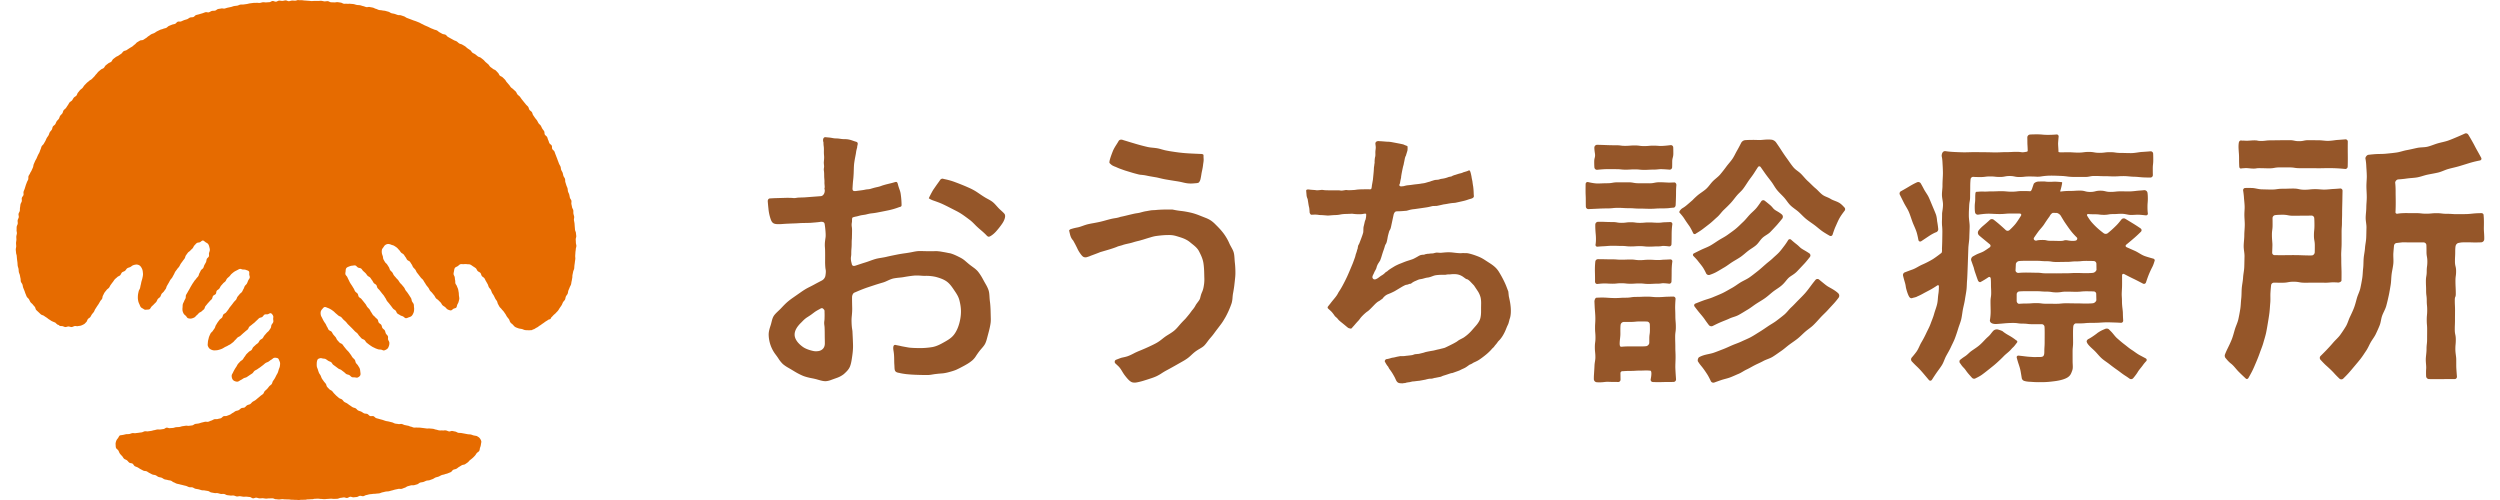 <svg xmlns="http://www.w3.org/2000/svg" width="150" height="30" fill="none"><path fill="#955629" d="M56.72 10.758c.002 0 .253.05.523.147a16.066 16.066 0 0 1 .705.278l.206.091c.002 0 .15.067.293.148.108.06.194.12.194.12l.232.157c.06.041.167.11.237.152 0 0 .03.018.132.074.112.06.207.112.293.176.104.078.194.18.267.263.077.085.128.142.18.19.32.29.308.289.323.38.015.09-.032.281-.18.494a4.765 4.765 0 0 1-.378.477c-.19.206-.372.298-.41.298-.042 0-.083-.008-.163-.1-.104-.108-.234-.22-.234-.22l-.188-.162a5.22 5.22 0 0 1-.18-.165c-.001 0-.019-.017-.072-.073-.103-.104-.2-.202-.308-.284-.19-.143-.36-.27-.541-.387a3.6 3.6 0 0 0-.27-.153l-.45-.23s-.28-.144-.466-.224a3.785 3.785 0 0 0-.156-.062c-.107-.042-.332-.119-.332-.119a1.3 1.3 0 0 1-.246-.123c-.01-.018.178-.364.178-.364a2.57 2.57 0 0 1 .093-.161c.016-.02.065-.093.111-.16 0 0 .106-.153.223-.312l.084-.123c.055-.054.113-.072.167-.054.017.002.062.017.133.03ZM49.539 8.23s.05.01.141.016c.112.007.214.025.313.044.12.022.197.013.274.019.12.011.228.036.327.037.098.001.178.003.254.012.224.032.33.093.475.134.107.03.118.043.137.1.02.058-.035.169-.03.252 0 0-.05.175-.06.252-.025.209-.068.338-.116.678-.019.138-.024.327-.024.327l-.01.3c-.004.078-.012.212-.02.296l-.013.12c-.018.169-.028.348-.028.348l-.01.169c0 .028.015.069.017.073.019.052.084.057.13.057.03 0 .064-.003.1-.008 0 0 .035-.006.092-.013.202-.025.324-.04.445-.068.096-.02.192-.013.295-.043.112-.034.2-.06.286-.081.107-.026.215-.043.312-.079l.117-.043c.08-.024.2-.059.268-.076l.275-.067s.091-.022.186-.052c.055-.018.08-.018.09-.018.036 0 .07 0 .106.121.013.053.03.115.056.197.042.132.093.236.117.4.039.258.053.524.053.673 0 .108-.095.102-.15.124a4.184 4.184 0 0 1-.65.19c-.121.027-.66.132-.68.135a3.68 3.68 0 0 1-.334.047c-.16.02-.261.056-.363.076-.12.02-.232.03-.332.058-.117.033-.17.045-.171.046 0 0-.227.038-.267.078-.035.035-.022.224-.03.264a.776.776 0 0 0-.012.26c.01.062.018.122.018.208 0 .148-.006.457-.01.526-.007.072-.012.15-.012.307 0 .113-.005.182-.009.238-.01.12-.016.2-.016.353 0 .09-.01.15-.018.203-.019.13.015.28.017.287l.04.166c.011.024.037.053.038.054l.017.02.061.009a.292.292 0 0 0 .09-.016l.23-.076s.214-.071.367-.118c.104-.032.205-.067.291-.1.112-.04.218-.078.327-.109.115-.032.23-.05.332-.067.144-.024.226-.038.307-.058.213-.05.413-.091.634-.135.19-.038.373-.065.552-.09.165-.024.255-.041.339-.057.147-.03.26-.053.378-.063l.053-.004s.2.001.264.003l.165.004c.055.002.312.002.312.002l.243-.003h.1c.05.002.188.017.21.021l.195.034s.148.025.273.053c.1.018.125.021.146.028.21.062.409.164.585.254.15.077.257.169.258.17l.2.171c.046.04.113.093.149.12l.19.14c.002 0 .157.113.25.224.15.183.276.414.277.417l.117.214.121.212c0 .002.083.146.13.297.037.117.046.253.054.384.006.1.013.188.024.274.03.207.04.504.04.506l.014.542c0 .002.004.125-.012.25-.03.223-.096.47-.096.473l-.13.488c0 .001-.035.14-.095.268-.053.11-.14.21-.223.305l-.072.084a4.411 4.411 0 0 0-.29.407c0 .001-.07.107-.178.206a2.248 2.248 0 0 1-.326.233l-.17.097-.176.093s-.077.042-.133.069l-.164.079c-.031.015-.12.048-.197.073-.001 0-.21.068-.401.11-.126.028-.228.037-.23.037l-.247.02-.24.028-.074.012c-.102.018-.228.04-.35.04-.22 0-.431-.004-.633-.012a8.998 8.998 0 0 1-.625-.041c-.308-.036-.43-.075-.432-.075-.324-.043-.27-.2-.293-.49-.02-.273.008-.494-.05-.833-.015-.087-.068-.407.145-.35.042.013.234.045.282.06.047.014.27.053.27.053s.227.043.268.046c.04.004.132.01.205.015.074.004.293.01.35.01h.01a4.54 4.54 0 0 0 .819-.064c.26-.053.473-.17.66-.275.256-.141.463-.265.615-.461.136-.176.244-.404.32-.675.068-.245.103-.49.103-.725 0-.207-.03-.422-.096-.676-.056-.216-.165-.38-.272-.539-.167-.25-.298-.448-.501-.59-.181-.125-.385-.196-.637-.265a2.62 2.62 0 0 0-.675-.063c-.069 0-.139-.005-.221-.011a3.316 3.316 0 0 0-.254-.011c-.056 0-.11.002-.162.007-.213.02-.426.055-.627.09-.066.012-.135.02-.197.026-.186.019-.311.033-.434.06-.115.03-.233.083-.327.126-.087.04-.176.082-.266.108-.272.08-.455.138-.455.138l-.469.155s-.136.046-.276.1c-.147.056-.293.118-.293.118l-.233.1c-.08.034-.131.15-.138.242 0 .004-.008.112.007.687.003.175-.011.327-.022.45a2.79 2.79 0 0 0-.018.284c.004.324.027.464.042.556.01.07.016.114.016.172.02.377.032.677.032.825 0 .237-.029.46-.054.629-.026.18-.06.424-.136.602-.079.183-.224.315-.365.443a1.446 1.446 0 0 1-.375.21c-.08.029-.357.128-.437.158-.001 0-.153.055-.295.055-.131 0-.266-.038-.408-.079l-.133-.038a6.419 6.419 0 0 0-.193-.045l-.202-.04c-.003-.002-.237-.05-.414-.123a3.919 3.919 0 0 1-.482-.248l-.227-.137-.229-.133c0-.001-.149-.087-.264-.189a1.792 1.792 0 0 1-.271-.341 4.511 4.511 0 0 0-.149-.21 2.036 2.036 0 0 1-.428-1.21c0-.188.054-.366.12-.564.02-.062.036-.128.053-.195.03-.122.064-.258.137-.37.065-.098.168-.196.25-.274.066-.062.12-.113.172-.167.17-.18.292-.309.44-.431.109-.09.227-.173.227-.174l.553-.386s.112-.079.241-.158c.092-.056.189-.105.29-.156l.04-.02c.096-.05.163-.083.23-.121.176-.097.45-.238.45-.238a.418.418 0 0 0 .198-.262c.005-.025.047-.251.019-.38a1.248 1.248 0 0 1-.02-.14 4.084 4.084 0 0 1-.014-.303l.002-.414c0-.085-.001-.225-.003-.31 0 0-.003-.079-.008-.157a1.823 1.823 0 0 1 .007-.396c.009-.084.02-.15.027-.203.032-.187-.026-.64-.029-.66-.022-.16-.023-.165-.026-.172-.004-.012-.01-.067-.075-.098a.327.327 0 0 0-.19-.015c-.128.022-.458.046-.532.052l-.072.006-.556.011a9.095 9.095 0 0 1-.396.022c-.085.002-.438.018-.438.018-.085.004-.224.013-.31.02 0 0-.08.006-.209.006-.274 0-.371-.062-.452-.285a2.654 2.654 0 0 1-.14-.65c-.019-.165-.04-.43-.04-.43-.005-.047.011-.18.15-.18l.257-.014.712-.02h.109c.062 0 .13 0 .18.003.001 0 .05.002.13.01.116.012.213-.026.308-.026.23-.011.336-.012.336-.012l1.003-.076c.108-.011.182-.101.215-.204.004-.013.04-.13.006-.219-.014-.041.01-.072.01-.12 0-.099-.019-.194-.015-.286.006-.118-.013-.234-.016-.346-.002-.126 0-.252-.019-.363-.016-.1.017-.183.013-.265-.006-.089-.021-.174-.014-.257.014-.148.024-.264.012-.379-.022-.234.006-.37-.021-.561-.016-.112-.014-.226-.014-.226-.056-.153-.015-.327.13-.312Zm-.585 12.846c.077 0 .157-.009.213-.025l.022-.006c.22-.079.313-.247.301-.49.002-.119-.005-.255-.005-.339l-.002-.27c0-.085-.004-.225-.008-.31 0 0-.004-.06-.013-.118-.01-.078-.02-.14.002-.291.011-.085.008-.141.01-.188.005-.177-.002-.303-.002-.31a.434.434 0 0 0-.01-.126.862.862 0 0 0-.088-.095l-.05-.019c-.06 0-.126.045-.153.062 0 0-.198.099-.31.186l-.041.03c-.084.063-.127.097-.172.128a5.162 5.162 0 0 1-.193.127c-.184.114-.281.232-.385.334-.264.256-.393.492-.393.722 0 .25.185.52.506.744.254.175.642.243.658.246a.69.69 0 0 0 .113.008ZM70.36 12.574s.234.054.467.079c.2.021.407.057.632.109.223.052.448.14.45.141l.445.176c.002 0 .151.058.276.138.136.088.252.202.253.204l.157.157c.026.025.094.097.153.16.001.002.16.174.28.35.12.175.215.346.29.522.032.073.074.148.112.217.065.118.122.221.15.333.03.113.038.232.046.348.007.11.012.185.021.259.021.188.032.387.032.61 0 .142-.014.267-.014.268l-.026.247-.028.245s-.029.232-.07.443c-.016.08-.024.165-.032.247a1.68 1.68 0 0 1-.053.355 5.217 5.217 0 0 1-.365.834l-.121.204c-.022.037-.07.112-.11.168-.037.055-.266.354-.266.354-.053.069-.14.184-.19.255a3.8 3.8 0 0 1-.223.276c-.06.067-.118.143-.167.21-.08.108-.147.199-.227.273-.073.067-.165.12-.263.178a2.508 2.508 0 0 0-.272.178 3.483 3.483 0 0 0-.206.18c-.086.08-.175.163-.275.23-.11.077-.215.136-.215.136l-.522.296s-.276.156-.475.262a3.56 3.56 0 0 0-.288.17 2.58 2.58 0 0 1-.319.184c-.145.067-.283.111-.284.112l-.267.088-.266.083c-.095.029-.368.103-.481.103-.177 0-.29 0-.648-.483-.14-.2-.202-.367-.38-.529-.106-.097-.173-.163-.173-.163s-.067-.15.084-.203c.085-.03.251-.1.333-.119.148-.031.264-.056.366-.094.124-.046.244-.107.34-.157l.096-.05c.077-.035.163-.074.188-.084l.195-.08.196-.084.213-.095.211-.1s.159-.074.294-.152c.123-.07.231-.154.332-.235.07-.055.124-.097.178-.136.063-.043.129-.084.193-.123.109-.067.227-.142.33-.226.111-.091.203-.198.29-.3l.073-.085c.05-.057.119-.131.15-.164l.169-.172.114-.136c.057-.068.122-.148.145-.179l.134-.182c.004-.007.128-.135.207-.293.07-.138.246-.308.278-.438.026-.107.04-.159.055-.21.022-.068.05-.135.08-.202.057-.137.079-.273.1-.421.023-.157.02-.318.02-.318-.003-.087-.01-.406-.014-.493 0-.013-.012-.31-.05-.508-.045-.242-.152-.463-.255-.661-.12-.24-.36-.394-.527-.536-.198-.17-.435-.257-.64-.321-.223-.068-.368-.122-.629-.122-.217 0-.417.01-.776.058-.169.023-.358.087-.358.087-.084.021-.446.136-.446.136-.084.02-.16.05-.246.068.001 0-.15.033-.305.08a2.905 2.905 0 0 1-.245.067c-.14.033-.284.057-.423.108-.115.043-.228.051-.353.113a6.825 6.825 0 0 1-.494.165l-.494.145c-.077.038-.566.216-.566.216-.078.043-.27.094-.277.095-.135 0-.19-.002-.367-.257-.11-.155-.17-.304-.172-.307-.04-.079-.09-.18-.114-.225l-.12-.22s-.087-.085-.14-.215a1.19 1.19 0 0 1-.047-.142l-.057-.24c0-.011.027-.055.091-.084a3.21 3.21 0 0 1 .392-.1c.214-.037.432-.151.692-.207a5.33 5.33 0 0 1 .266-.052c.153-.028.285-.052.423-.084a6.92 6.92 0 0 0 .254-.065c.169-.047.291-.08.424-.112.08-.018.164-.032.253-.046a1.45 1.45 0 0 0 .288-.073c.086-.017.194-.04.241-.052l.238-.058s.223-.054.373-.086c.116-.024.231-.031.33-.06.138-.038.25-.069.361-.085.146-.022.295-.06.414-.06.106-.002.19-.013.282-.02.204-.016.531-.02.532-.02h.18l.18.004ZM67.383 8.4c.06.023.174.054.174.054.081.026.215.067.296.091l.255.076a11.918 11.918 0 0 0 .743.197c.106.024.21.036.336.047.12.013.197.022.273.036.081.016.161.037.257.066.122.034.186.049.186.049.084.018.222.044.306.058l.301.046.222.03.22.024s.134.014.386.03c.24.013.462.023.713.033 0 0 .156-.003.16.074-.001.088.002.157.007.222.007.143-.023.248-.034.357-.01.11-.032.218-.054.322-.023.108-.036.17-.045.231-.038.255-.068.351-.069.352a.395.395 0 0 1-.092.16.366.366 0 0 1-.15.035l-.049.005c-.103.009-.187.016-.278.016-.065 0-.131-.004-.198-.011a2.71 2.71 0 0 1-.297-.059 4.47 4.47 0 0 0-.342-.067 28.84 28.84 0 0 1-.647-.105 4.174 4.174 0 0 1-.274-.056l-.255-.06c-.058-.014-.44-.072-.595-.107-.188-.042-.3-.05-.388-.058-.1-.007-.186-.036-.27-.057-.128-.032-.219-.06-.219-.06l-.46-.14c-.068-.023-.281-.1-.33-.118a3.48 3.48 0 0 1-.222-.096 1.266 1.266 0 0 1-.221-.098 1.006 1.006 0 0 1-.158-.14c-.031-.079.065-.367.185-.675.064-.168.167-.33.235-.436.056-.087.097-.154.125-.207.034-.053.112-.118.267-.06ZM82.745 8.467a.658.658 0 0 0 .107.007c.038 0 .295.023.295.023.05.004.123.008.165.008.039.001.126.011.194.023l.406.077c.08.015.214.043.295.063 0 0 .04.024.161.068.082.03.087.031.087.11.005.137-.012.2-.012.2l-.057.185c-.008.024-.02.068-.027.097l-.018.032c-.059.12-.062.25-.106.418 0 0-.015.112-.036.164-.02.052-.142.64-.133.711 0 0-.04.17-.053.25l-.015.088c-.004.022-.032.073-.037.095-.009.034.008.078.084.097.022.005.186-.016.186-.016a1.43 1.43 0 0 1 .202-.047l.204-.021.143-.02a5.15 5.15 0 0 1 .183-.023c.127-.013.219-.023.307-.04l.042-.008c.016 0 .09-.01.154-.022.062-.012.21-.06.243-.068.037-.01.094-.02.132-.04.032-.016.084-.027.114-.037.028-.01.136-.044.176-.046l.121-.01c.08 0 .159-.046.224-.053 0 0 .124-.014.23-.042.118-.031.187-.06.187-.06.074-.03.19-.03.233-.064.03-.026.063-.026.114-.053l.08-.021c.114-.036.204-.07.283-.086.117-.022.199-.069.199-.069.082-.023.178-.052.213-.063.02-.006.056-.022.087-.036l.037-.017c.049.003.081.018.148.354.012.069.015.096.015.098l.042.203a5.905 5.905 0 0 0 .047.318c.036.273.027.451.04.55.023.162-.19.177-.329.226a3.066 3.066 0 0 1-.196.063l-.12.03c-.03.007-.443.102-.48.106-.034.004-.149.012-.178.014a4.58 4.58 0 0 0-.28.045c-.057.012-.15.026-.233.036 0 0-.258.063-.41.09l-.255.009c-.03.009-.12.031-.202.05 0 0-.088.02-.189.034-.019.004-.63.092-.656.095l-.119.013c-.04.004-.172.03-.202.039l-.175.049-.056.006c-.105.01-.259.02-.259.02a6.227 6.227 0 0 1-.19.008 1.07 1.07 0 0 0-.13.007c-.08.01-.138.115-.157.206l-.134.626c-.012.06-.024.124-.044.188a.562.562 0 0 1-.058.117.442.442 0 0 0-.045.12c-.028.1-.057.198-.073.292a2.82 2.82 0 0 1-.061.293c-.019.063-.037.093-.052.117a.43.43 0 0 0-.059.135c-.025.094-.055.18-.085.262a6.637 6.637 0 0 0-.089.272 3.087 3.087 0 0 1-.11.325s-.115.177-.131.205a.992.992 0 0 0-.07.163l-.025.093a1.53 1.53 0 0 1-.102.196l-.064.146c-.045.08-.098.184-.048.258.024.034.058.082.16.062.105-.04.12-.054.21-.118.003-.002.134-.104.163-.114a.958.958 0 0 0 .222-.175c.023-.031.105-.063.13-.089.062-.066.249-.18.249-.18l.169-.103c.068-.042.266-.134.302-.147.042-.015.141-.054.22-.087 0 0 .145-.06.274-.1.09-.028.178-.056.276-.09l.071-.029c.08-.039.202-.106.276-.15 0-.001.09-.055.16-.075a.794.794 0 0 1 .169-.02c.063-.003.083-.028.126-.035.045-.006.096-.02.12-.02a.989.989 0 0 0 .143-.013c.074-.013.15 0 .223-.022.09-.027.155-.035.157-.035.04-.005.222.012.247.012l.25-.023c.002 0 .11-.01.229-.01.126 0 .219.01.22.01l.221.026c.035.004.28.025.31.02l.041-.006a2.43 2.43 0 0 1 .095-.002l.217.005c.003 0 .05.003.134.023.165.039.343.097.561.184.18.072.337.174.339.175l.375.243c.002.001.196.125.327.26.091.09.173.218.174.22a6.098 6.098 0 0 1 .286.51s.109.215.171.38l.118.31.028.273.058.272c0 .002.157.703-.014 1.12-.006.034-.039.159-.058.225-.019.067-.08.18-.093.212l-.082.202c0 .002-.082.2-.19.368-.083.133-.156.21-.157.212l-.095.099a.351.351 0 0 0-.048.063.74.74 0 0 1-.046.064c-.015.02-.066.08-.111.13l-.026.037a.356.356 0 0 1-.075.087.862.862 0 0 0-.12.126 3.233 3.233 0 0 1-.392.358s-.14.113-.261.195a1.6 1.6 0 0 1-.169.107 2.959 2.959 0 0 1-.232.11l-.042.026a.996.996 0 0 1-.085.052l-.088.039a.217.217 0 0 0-.071.04 3.91 3.91 0 0 1-.149.106c-.001.001-.073.05-.164.09-.29.129-.148.083-.33.15l-.347.124h-.004a.457.457 0 0 0-.078.012c-.022.006-.109.033-.191.062 0 0-.134.045-.267.085a.919.919 0 0 0-.14.061l-.341.069c-.047 0-.133.034-.213.049l-.145.004a2.19 2.19 0 0 0-.222.05l-.006.003-.39.072c-.056 0-.274.03-.274.03-.038.007-.097.006-.124.009l-.17.041c-.055.006-.213.026-.25.05-.011.008-.074-.002-.153.021-.22-.002-.308-.006-.399-.165l-.087-.187a5.374 5.374 0 0 0-.162-.282c-.074-.115-.151-.215-.151-.215-.055-.07-.074-.145-.097-.166a.529.529 0 0 1-.074-.095 1.983 1.983 0 0 1-.116-.203c-.01-.022.011-.083.063-.125l.04-.016c.1-.005.274-.065.274-.065a.936.936 0 0 1 .129-.026c.037-.001.217-.048.217-.048.062-.01.23-.05.263-.039l.09-.002c.068.008.233-.023.267-.023 0 0 .264-.027.315-.04l.15-.05.24-.022.317-.078c.047-.037.55-.118.55-.118.045-.009.187-.045.215-.053l.185-.04c.058-.019.265-.062.297-.08a12.176 12.176 0 0 0 .533-.263c.052-.028.134-.075.183-.105l.083-.063a1.32 1.32 0 0 1 .11-.064c.038-.019.102-.052.143-.075.073-.031.151-.096.187-.123.18-.132.332-.301.34-.31l.28-.32c.019-.02.165-.186.234-.358.073-.18.072-.464.072-.476v-.257l.004-.257c0-.008.004-.198-.036-.356a1.309 1.309 0 0 0-.168-.371l-.225-.337-.232-.243c-.006-.006-.125-.124-.195-.133a.191.191 0 0 1-.067-.027l-.166-.12c-.006-.004-.126-.09-.279-.128-.217-.056-.475-.014-.486-.014h-.007c-.096 0-.181.005-.217.014a.411.411 0 0 1-.081.012h-.197s-.173.001-.32.02a.848.848 0 0 0-.168.036l-.172.063a1.54 1.54 0 0 1-.147.041l-.095.012a1.75 1.75 0 0 0-.108.025l-.153.043c-.052.012-.104.02-.157.028-.099.017-.2.08-.295.114a.9.9 0 0 0-.218.134c-.056.042-.099.015-.145.04a.336.336 0 0 1-.102.036c-.051.007-.096.014-.135.034-.105.05-.176.092-.176.092l-.434.26a3.957 3.957 0 0 1-.247.12l-.196.08c-.005.002-.044.019-.118.071a.875.875 0 0 0-.167.171c-.04.052-.077.05-.118.088-.033.032-.072.053-.112.075a.658.658 0 0 0-.1.064c-.088.073-.137.124-.137.124l-.214.22c-.07.073-.153.15-.195.183l-.036.024a.944.944 0 0 0-.09.067c-.06.05-.18.156-.298.29-.023.027-.043.055-.063.082-.03.041-.055.076-.085.108-.105.11-.18.198-.18.198a5.303 5.303 0 0 1-.13.15c-.02.02-.032.033-.088.1-.02.029-.05.034-.071.034a.225.225 0 0 1-.09-.021c-.064-.005-.105-.06-.386-.287-.092-.075-.218-.168-.285-.253l-.05-.062-.128-.114c-.017-.017-.04-.055-.05-.069a2.34 2.34 0 0 0-.133-.173s-.052-.06-.108-.108l-.106-.097c-.029-.024-.076-.07-.026-.143l.155-.194c.059-.08.115-.148.17-.214.1-.12.166-.2.22-.287a.979.979 0 0 0 .05-.086c.02-.039.032-.063.061-.107.076-.112.148-.233.21-.348.105-.193.2-.382.283-.56.073-.157.189-.435.189-.435l.121-.289c.028-.064.057-.143.084-.218l.074-.204c.027-.073.04-.164.055-.203.018-.045.066-.177.073-.237l.037-.1c.002-.055.03-.176.03-.176s.056-.097.062-.113c.007-.02.23-.578.243-.693.006-.061.005-.263.017-.313.025-.094.06-.255.06-.255a.811.811 0 0 1 .05-.164c.021-.028.02-.082.031-.12.016-.056.017-.203.017-.204l-.011-.044-.065-.005a1.549 1.549 0 0 0-.145.023 1.26 1.26 0 0 1-.178.012h-.002a2.958 2.958 0 0 1-.427-.029h-.06a8.17 8.17 0 0 1-.313.012c-.2.005-.27.019-.342.032a1.533 1.533 0 0 1-.29.034 5.16 5.16 0 0 0-.32.02c-.058.006-.123.01-.164.01l-.19-.016a4.888 4.888 0 0 0-.308-.016l-.079-.014a1.84 1.84 0 0 0-.164-.01h-.004c-.07 0-.234.009-.234.009-.032 0-.08-.072-.099-.132 0 0-.01-.242-.03-.31l-.01-.042a1.843 1.843 0 0 1-.023-.113l-.055-.348a.718.718 0 0 1-.063-.2l-.025-.288c-.01-.117.173-.081.228-.074.056.007.226.019.256.02.028.002.07.007.093.011.023.005.06.008.093.008a6.45 6.45 0 0 0 .26-.025c.046 0 .074.004.101.008.117.017.213.017.288.017l.163.002.208-.002.245.001c.039 0 .077.006.115.011l.047.008h.015c.068 0 .279-.042.297-.039l.049.009c.036.002.082.004.127.004l.08-.002c.062-.002.174-.008.251-.014l.142-.02c.068-.006.171-.013.225-.015l.385-.006c.057 0 .147.005.155.005.049 0 .073-.016.086-.039.02-.036.034-.176.036-.203l.058-.327.038-.386s.02-.191.022-.31a.827.827 0 0 1 .014-.121c.007-.047.011-.077.013-.106.002-.043.022-.085.016-.132-.006-.044.01-.25.028-.307.028-.09.017-.19.017-.275 0-.171.038-.244.018-.391l-.017-.14c0-.186.222-.156.222-.156ZM140.025 16.94c.276.006.245.014.245.014.085.006.234-.057.219-.14 0 0 .006-.276.003-.52-.002-.165-.015-.369-.015-.673 0-.284-.013-.285.002-.57.015-.284.018-.283.018-.567l-.001-.567c0-.283.021-.283.021-.566 0-.281.01-.281.01-.563 0-.277.011-.527.014-.752.004-.291.011-.588.011-.588a.133.133 0 0 0-.15-.138s-.204.02-.388.028c-.167.008-.343.035-.543.038-.163.003-.343-.027-.547-.027-.33 0-.33.035-.659.035-.33 0-.33-.07-.661-.07-.328 0-.328.012-.657.012s-.329.047-.657.047c-.214 0-.404-.01-.577-.012-.208-.004-.391-.073-.569-.08-.191-.008-.426-.002-.426-.002a.131.131 0 0 0-.129.157s.035.214.047.398c.011.168.035.344.042.543.006.164-.018.344-.015.547.002.166.023.349.023.551 0 .22-.027.432-.028.639-.001.22-.033.43-.037.636-.003.219.054.431.05.635-.006.219-.007.43-.015.634-.008.22-.059.43-.071.632-.012.22-.061.426-.078.627-.018.22-.009.43-.032.63-.025.218-.026.43-.058.627a10.44 10.44 0 0 1-.116.62c-.048.213-.148.403-.206.598-.062.207-.111.41-.186.602-.077.197-.169.384-.262.573a4.726 4.726 0 0 0-.151.344.228.228 0 0 0 .065.241s.135.178.298.303c.17.132.271.287.431.456.136.143.439.422.439.422.054.065.134.058.176-.015 0 0 .135-.232.224-.41.093-.184.169-.373.248-.557.08-.187.154-.376.221-.568.067-.19.148-.377.203-.576.054-.192.118-.387.163-.591.041-.194.075-.397.109-.605.032-.194.067-.396.093-.606.024-.195.032-.4.051-.612.018-.196-.003-.403.012-.615.013-.197.037-.429.037-.429a.172.172 0 0 1 .17-.15s.173.003.509.003c.337 0 .337-.06.673-.06.335 0 .335.06.671.06.334 0 .334-.005.669-.004.197.004.375 0 .536.004.206.004.383-.028.531-.024Zm-1.141-1.799c-.004.085-.071.166-.149.181-.077.015-.581-.003-.666-.007 0 0-.17-.009-.49-.009-.318 0-.318.005-.636.005s-.466-.002-.466-.002a.148.148 0 0 1-.147-.155s.01-.235.015-.432c.004-.163-.03-.348-.03-.628 0-.297.04-.297.04-.593s-.003-.412-.003-.412a.185.185 0 0 1 .148-.18s.141-.024.458-.024c.317 0 .317.06.635.06.315 0 .315-.004.632-.004.315 0 .46-.007.46-.007a.166.166 0 0 1 .169.146s.013.134.013.44c0 .305-.031.305-.031.61 0 .304.053.304.053.609 0 .304-.005.402-.005.402ZM134.344 9.548c0 .31.013.458.013.458.007.085.075.127.15.095l.19-.013c.165-.012.344.031.545.027.164-.003.114-.025.315-.025.302 0 .302.01.605.01.302 0 .302-.055.605-.055h.603c.301 0 .301.046.602.046l.6.001c.3 0 .3.003.6.003.208 0 .392-.01.557-.007a8.56 8.56 0 0 1 .971.05.144.144 0 0 0 .161-.136s.008-.16.008-.466c0-.307-.004-.307-.004-.614 0-.305.003-.42.003-.42a.135.135 0 0 0-.15-.141s-.247.021-.462.035c-.162.01-.346.053-.58.056-.167.002-.359-.037-.584-.037-.288 0-.288-.005-.574-.005-.288 0-.288.06-.575.06-.286 0-.286-.06-.573-.06-.286 0-.286.004-.572.004-.284 0-.284.007-.569.007s-.285.036-.57.036c-.22 0-.182-.032-.351-.035-.221-.004-.409.031-.575.02-.208-.012-.208 0-.208 0-.07-.037-.154-.003-.184.076 0 0-.042.107-.026.414.017.309.029.307.029.616Z"/><path fill="#955629" d="M149.035 13.357c0-.306-.018-.417-.018-.417a.128.128 0 0 0-.131-.151s-.204 0-.383.014c-.16.011-.33.038-.533.042-.156.003-.331.005-.535.005-.311 0-.311-.021-.62-.021-.31 0-.31-.038-.621-.038-.308 0-.308.031-.618.031-.308 0-.308-.034-.617-.034l-.614-.002c-.308 0-.49.036-.49.036-.083.017-.139-.038-.124-.122 0 0 .013-.21.013-.548 0-.338-.006-.338-.006-.676s-.028-.523-.028-.523a.228.228 0 0 1 .165-.187s.292-.019.497-.05c.225-.034.451-.037.657-.073.219-.039.422-.122.631-.165.212-.044.426-.077.638-.128.207-.05.401-.157.619-.216.201-.056.414-.098.634-.163.198-.059.405-.124.624-.192.34-.101.616-.15.616-.15.083-.015.119-.089.08-.164 0 0-.075-.142-.231-.419-.156-.276-.146-.282-.302-.558-.155-.276-.243-.413-.243-.413a.164.164 0 0 0-.217-.055s-.213.098-.423.186c-.182.077-.372.161-.581.234-.192.066-.404.101-.613.162-.198.058-.393.146-.602.198-.202.05-.424.03-.632.075-.205.043-.409.095-.617.132-.207.036-.409.115-.616.144-.21.03-.421.05-.627.07-.212.023-.426.013-.63.026-.217.014-.436.042-.436.042-.085.009-.189.143-.175.226 0 0 .04.187.05.423.008.174.028.376.032.63.003.18-.024.388-.023.631.001.188.021.398.021.633 0 .21-.026.414-.028.612-.001.21-.034.413-.037.61-.004.21.053.414.047.61-.006.21-.007.413-.016.608-.009.211-.06.412-.072.607-.013.21-.062.409-.078.601-.018.211-.01.413-.032.604-.025.21-.025.414-.055.602-.034.212-.071.41-.112.597-.046.21-.145.391-.2.574-.059.204-.105.404-.175.592-.074.196-.162.38-.25.564-.089.185-.139.391-.246.57-.105.173-.22.347-.343.517-.119.163-.282.298-.42.46-.13.153-.269.305-.418.46-.138.144-.336.339-.336.339a.165.165 0 0 0-.007.223s.2.223.346.353c.16.142.347.315.49.476.131.146.304.308.304.308a.165.165 0 0 0 .224-.001s.189-.182.312-.32c.135-.15.258-.3.376-.44.129-.154.254-.299.365-.443.122-.158.223-.321.326-.473.11-.163.181-.344.274-.507.095-.166.219-.317.302-.49.08-.17.161-.345.234-.529.069-.17.079-.37.144-.56.07-.201.19-.387.249-.596.056-.202.104-.412.151-.627.044-.204.078-.416.115-.637.034-.204.03-.421.058-.644.026-.205.081-.416.103-.64.02-.207-.014-.425.003-.65.015-.206.038-.427.038-.427a.179.179 0 0 1 .169-.157l.351-.04a28.757 28.757 0 0 0 .798.007h.459a.17.17 0 0 1 .164.156s.007.112.007.405c0 .294.051.294.051.587s-.038.293-.038.586c0 .292-.049.292-.049.585 0 .29.013.29.013.581s.038.291.038.582c0 .292.027.292.027.583 0 .292-.027.292-.027.584 0 .291.024.291.024.582s-.003.291-.003.582c0 .292-.034.292-.034.584 0 .221-.039.417-.044.596-.006.218.036.413.022.594-.016.203-.002.451-.002.451a.177.177 0 0 0 .164.161s.085.005.406.005c.32 0 .313-.003.633-.003h.503a.14.14 0 0 0 .142-.152s-.021-.261-.034-.461c-.011-.174-.005-.361-.008-.587-.003-.17-.052-.363-.052-.588 0-.294.026-.294.026-.588 0-.295-.061-.295-.061-.589 0-.293.012-.293.012-.587 0-.293.003-.293.003-.586 0-.291-.014-.291-.014-.583s.059-.127.059-.419-.02-.457-.02-.75.039-.293.039-.585-.069-.292-.069-.584c0-.291.016-.291.016-.583 0-.293.028-.36.028-.36.019-.082.103-.165.188-.17 0 0 .132-.032.25-.032.28 0 .308-.006.525.002.258.01.572-.004.572-.004a.194.194 0 0 0 .176-.16s.013-.086-.009-.408c-.021-.306-.008-.307-.008-.614ZM100.534 21.424c0-.3-.014-.3-.014-.602 0-.301-.01-.301-.01-.602 0-.3.041-.3.041-.6s-.03-.37-.03-.67c0-.245-.016-.43-.011-.583.006-.23.023-.423.023-.423a.136.136 0 0 0-.141-.15s-.143.002-.383.01c-.148.005-.323.025-.539.025-.322 0-.322-.03-.644-.03s-.322.015-.643.015c-.322 0-.322.048-.642.048s-.32.021-.641.021c-.243 0-.447-.021-.625-.028-.236-.008-.472.008-.472.008-.084-.018-.145.162-.136.247l.014.298c.008.183.04.453.04.695 0 .288-.018.288-.018.577 0 .288.025.288.025.577 0 .288-.037.288-.037.575 0 .288.032.32.032.608 0 .17-.046.31-.053.487-.007.174-.019.348-.03.519-.013.178-.009.31-.009.31a.19.19 0 0 0 .157.176s.168.024.444-.007c.267-.031.221-.01.49-.01.267 0 .358.006.358.006a.14.14 0 0 0 .152-.144l-.005-.377a.121.121 0 0 1 .147-.127s.164-.018.455-.018c.29 0 .29-.019.581-.019.29 0 .301-.02.605.004.138.01.026.518.026.518a.137.137 0 0 0 .126.163s.088.007.353.007c.266 0 .266-.008.531-.008.266 0 .367-.004.367-.004a.152.152 0 0 0 .144-.161s-.03-.4-.04-.654c-.008-.203.012-.427.012-.677ZM98.995 19.8c0 .258-.037.258-.037.515l-.001.269a.237.237 0 0 1-.173.184s-.085.018-.376.018l-.58-.002c-.29 0-.374.007-.547.022-.124.01-.111-.19-.077-.502.028-.256.018-.248.018-.505s.018-.332.018-.332a.205.205 0 0 1 .19-.151h.4c.29 0 .29-.029.58-.029s.413.006.413.006c.084.004.159.076.165.16 0 0 .007.09.007.347ZM95.733 14.664c-.016.084.04.145.124.137 0 0 .195-.02.386-.027.141-.006.303-.028.508-.028.274 0 .274.01.548.01.275 0 .275.03.55.03.273 0 .273-.018.547-.018.273 0 .273.03.547.03.272 0 .272-.015.544-.015.204 0 .218-.034.352-.027.171.008.291.027.291.027a.135.135 0 0 0 .159-.129s.01-.208.01-.581.04-.604.04-.604c.015-.083-.043-.149-.128-.146l-.374.015c-.132.006-.147.026-.35.026-.275 0-.275-.018-.55-.018-.274 0-.274.025-.549.025-.273 0-.273-.037-.547-.037-.273 0-.273.036-.547.036-.272 0-.272-.047-.543-.047-.216 0-.371-.006-.506-.012-.177-.008-.365-.003-.365-.003a.17.17 0 0 0-.162.158s-.01.215.026.595c.035.371-.01.603-.01.603ZM95.7 16.9c.012.105.073.147.157.137 0 0 .205-.025.377-.03.131-.004.299.015.514.015.273 0 .259-.028.532-.028.272 0 .272.03.546.03.271 0 .271-.018.544-.018.271 0 .271.03.543.03.27 0 .27-.016.54-.016.22 0 .237-.033.37-.027.178.008.307.028.307.028a.135.135 0 0 0 .159-.13s.01-.208.01-.58c0-.374.04-.604.04-.604.015-.084-.043-.148-.127-.143 0 0-.184.012-.374.017-.126.003-.14.02-.351.02-.275 0-.275-.017-.55-.017-.274 0-.274.025-.549.025-.273 0-.273-.038-.547-.038-.273 0-.296.011-.57.011-.271 0-.248-.021-.52-.021-.22 0-.376-.003-.508-.007-.185-.004-.363-.004-.363-.004a.163.163 0 0 0-.162.154s-.032.253-.022.634c.01.379.005.563.005.563ZM95.653 9.7c0 .25.012.351.012.351.01.084.087.146.172.136 0 0 .273-.029.495-.037.187-.007.394 0 .651 0 .278 0 .278.03.557.03.278 0 .278-.018.556-.018s.278.03.555.03.277-.015.554-.015c.255 0 .324-.034.512-.027.227.008.448.029.448.029a.149.149 0 0 0 .163-.139s.005-.08.005-.331c0-.252.067-.252.067-.504 0-.251-.006-.361-.006-.361a.142.142 0 0 0-.162-.135s-.29.038-.517.048c-.175.008-.236-.018-.51-.018-.278 0-.278.026-.556.026-.279 0-.279-.038-.557-.038-.277 0-.31.024-.587.024-.278 0-.245-.035-.522-.035s-.476-.005-.648-.013c-.229-.01-.504-.015-.504-.015a.17.17 0 0 0-.169.15s-.009.097.032.357c.04.248-.041.252-.041.504ZM109.959 17.352c-.251-.149-.264-.132-.491-.314-.226-.182-.322-.264-.322-.264a.153.153 0 0 0-.216.02s-.13.156-.254.323c-.114.152-.229.313-.366.47-.127.144-.268.281-.415.43-.136.135-.267.285-.421.425-.142.13-.259.303-.418.437-.157.13-.318.253-.477.373-.162.122-.343.217-.508.33-.167.113-.332.228-.504.333-.171.104-.339.217-.517.313-.175.095-.365.168-.549.256-.18.086-.372.148-.561.228-.182.078-.363.166-.555.24-.185.07-.371.147-.566.214-.187.064-.391.087-.589.147-.188.059-.271.113-.271.113-.079.03-.128.222-.068.281 0 0 .068.114.186.255.139.167.248.331.352.491.109.168.218.41.218.41a.169.169 0 0 0 .208.089s.234-.085.401-.142c.187-.064.372-.099.538-.16.181-.067.348-.149.513-.216.176-.072.326-.188.492-.264.168-.077.324-.176.492-.261.161-.082.332-.152.502-.245.174-.097.386-.145.566-.256.172-.107.34-.231.512-.349.17-.115.323-.258.489-.381.166-.123.341-.236.501-.364.162-.13.304-.282.456-.414.159-.138.337-.25.48-.389.154-.148.283-.297.414-.44.16-.176.315-.311.423-.43.184-.202.306-.331.4-.434.149-.164.286-.35.286-.35a.205.205 0 0 0-.009-.241s-.093-.11-.352-.264ZM102.293 19.176c.094.14.24.33.24.33.053.066.157.09.232.051 0 0 .254-.128.411-.197.256-.112.438-.174.575-.24.221-.105.376-.115.582-.23.184-.1.359-.214.535-.318.18-.107.342-.24.513-.351.175-.114.356-.215.522-.333.171-.121.322-.265.482-.39.166-.129.35-.231.502-.362.208-.175.301-.346.436-.47.134-.123.321-.195.51-.393.118-.124.26-.274.439-.466.125-.135.321-.388.321-.388a.15.15 0 0 0-.029-.214s-.094-.07-.344-.212c-.242-.138-.222-.177-.44-.348a4.313 4.313 0 0 1-.306-.257c-.061-.059-.146-.047-.189.026 0 0-.096.162-.208.31-.101.132-.204.277-.333.417-.112.122-.252.234-.391.367-.12.115-.266.218-.41.345-.16.138-.312.281-.474.408-.166.13-.327.261-.498.38-.171.12-.367.198-.546.307-.176.109-.34.238-.525.338-.182.1-.36.21-.552.302-.186.088-.381.164-.578.247-.188.08-.393.128-.593.203-.192.071-.45.175-.45.175-.079.031-.102.113-.051.18 0 0 .164.219.266.342.138.167.25.292.351.441ZM109.839 11.935c-.164-.103-.332-.135-.478-.24-.153-.108-.288-.28-.432-.398-.141-.115-.291-.279-.436-.41-.169-.149-.282-.306-.43-.454-.156-.156-.312-.226-.451-.388-.14-.163-.276-.374-.405-.551-.124-.17-.242-.346-.363-.535-.112-.175-.284-.42-.284-.42a.427.427 0 0 0-.24-.154s-.17-.03-.497 0c-.32.032-.317.009-.638.009-.32 0-.487.016-.487.016a.312.312 0 0 0-.223.153s-.143.286-.242.455c-.105.181-.16.317-.266.482-.112.174-.27.337-.386.496a8.919 8.919 0 0 1-.361.462c-.13.157-.324.284-.462.43-.139.146-.232.3-.383.44-.146.135-.346.251-.506.382a4.115 4.115 0 0 0-.317.299l-.233.202-.132.112a1.743 1.743 0 0 1-.245.172c-.07.039-.228.204-.17.265 0 0 .184.2.275.343.117.184.187.282.306.449.101.14.231.425.231.425.035.077.114.092.175.034 0 0 .245-.145.393-.258.16-.122.306-.232.451-.348.155-.125.291-.262.431-.383.149-.13.255-.297.391-.426.142-.134.278-.266.408-.404.132-.14.251-.309.375-.456.122-.146.265-.254.383-.41.113-.15.213-.314.324-.477.106-.155.229-.303.336-.472.099-.157.221-.344.221-.344.046-.071.124-.072.172-.003l.258.369c.123.173.252.334.373.494.127.168.22.355.347.51.133.163.29.3.424.45.139.155.227.316.371.46.145.146.352.27.505.407.152.137.289.293.451.424.157.127.331.24.499.364.162.12.314.263.488.382.166.113.416.254.416.254.074.041.155.01.181-.072 0 0 .096-.304.173-.472.095-.207.168-.395.275-.571.099-.165.27-.383.27-.383a.151.151 0 0 0-.027-.215s-.147-.177-.3-.265c-.172-.099-.36-.137-.509-.231ZM100.227 10.955c-.172.006-.375-.02-.64-.02-.317 0-.317.063-.633.063s-.316-.003-.632-.003-.316-.057-.63-.057l-.63.001c-.313 0-.313.055-.627.055-.265 0-.467.022-.644.013-.22-.012-.5-.081-.5-.081-.082-.02-.15.032-.153.117 0 0-.004.13-.004.406 0 .277.013.277.013.553s.005.398.005.398c.004.085.076.151.16.147l.484-.022c.18-.008.381-.02.64-.02.322 0 .322-.033.645-.033s.323.02.645.02c.323 0 .323.024.645.024.32 0 .32.012.642.012.32 0 .32-.022.64-.022.364 0 .49-.019.49-.019.084-.012.206-.024.271-.026.065-.002.121-.073.126-.158 0 0 .022-.423.022-.722 0-.298.02-.455.02-.455.011-.084-.037-.166-.107-.18l-.248.009Z"/><path fill="#955629" d="M102.199 16.085c.089.143.168.316.168.316.035.077.13.119.211.093 0 0 .216-.071.382-.16.177-.095.341-.2.504-.293.171-.1.323-.224.482-.324.167-.105.338-.197.494-.305.16-.112.301-.246.452-.363.154-.118.327-.211.474-.338.145-.125.241-.307.383-.44.138-.132.333-.21.47-.35.132-.137.268-.279.401-.426.199-.233.315-.378.315-.378a.185.185 0 0 0-.009-.234s-.08-.085-.331-.227c-.238-.134-.196-.193-.407-.367-.209-.174-.305-.246-.305-.246a.143.143 0 0 0-.208.037s-.137.208-.265.37c-.122.155-.285.28-.426.43-.135.145-.257.308-.408.447-.146.136-.286.283-.445.412-.155.126-.323.24-.488.36-.163.117-.347.206-.518.314-.171.108-.335.226-.511.325-.177.098-.369.164-.55.252-.182.088-.421.207-.421.207-.076.038-.088.117-.027.175 0 0 .164.16.265.292.108.141.225.272.318.421ZM121.02 20.553c.043-.044.015-.11-.062-.145 0 0-.176-.146-.437-.29-.261-.145-.375-.252-.375-.252a1.609 1.609 0 0 0-.287-.099.308.308 0 0 0-.256.076s-.045.044-.154.186c-.113.147-.176.175-.305.308-.125.13-.25.269-.396.391-.135.114-.303.218-.462.331-.143.102-.238.228-.405.333-.147.094-.257.188-.257.188-.077.036-.071.187 0 .234 0 0 .073.128.188.242.117.117.139.183.267.338.096.115.244.276.244.276a.173.173 0 0 0 .227.02s.212-.096.361-.203c.163-.117.312-.238.457-.353.153-.122.297-.234.435-.36.143-.129.289-.265.422-.404.13-.136.314-.258.441-.408.12-.142.121-.104.243-.264l.111-.145ZM127.899 20.99c-.159-.1-.295-.224-.442-.334-.147-.11-.285-.234-.428-.358-.136-.118-.236-.28-.374-.417l-.126-.126c-.045-.043-.146-.052-.224-.019l-.128.055a1.858 1.858 0 0 0-.266.145c-.112.071-.009.013-.264.193-.256.18-.359.22-.359.22-.069.05-.105.123-.081.163 0 0 0 .066.125.206.138.152.232.22.365.353.141.143.259.299.401.426.146.132.314.232.468.353.151.119.306.234.471.349.155.108.304.235.478.344.158.1.252.172.252.172a.166.166 0 0 0 .223-.022s.177-.206.268-.36c.095-.16.207-.27.311-.417.106-.15.195-.236.195-.236.061-.059.049-.14-.026-.18l-.364-.194c-.169-.092-.323-.22-.475-.316ZM114.529 12.71c.083.195.146.407.222.612.071.192.176.392.244.605.061.194.111.48.111.48.025.081.102.11.173.063l.447-.298c.287-.19.437-.236.437-.236a.193.193 0 0 0 .131-.198l-.02-.174a5.162 5.162 0 0 0-.048-.305s-.014-.244-.076-.405c-.07-.185-.15-.364-.217-.526-.073-.173-.134-.33-.212-.497-.075-.16-.202-.319-.292-.492-.079-.155-.18-.33-.18-.33a.18.18 0 0 0-.219-.075s-.18.074-.483.257c-.303.182-.49.282-.49.282a.158.158 0 0 0-.066.211l.236.471c.097.197.219.363.302.556Z"/><path fill="#955629" d="M117.489 19.726c.056-.188.137-.372.185-.57.045-.19.063-.395.101-.597.037-.19.09-.38.121-.583.028-.192.069-.39.094-.594.023-.193.018-.395.038-.6.018-.193.065-1.673.073-1.884.009-.22.053-.435.058-.653.005-.214.018-.43.021-.655.001-.21-.049-.426-.049-.657 0-.286.006-.287.019-.574.013-.286.057-.286.057-.572s.007-.286.007-.572c0-.285.022-.464.022-.464a.158.158 0 0 1 .171-.139s.123.012.417.012.294-.038.588-.038c.293 0 .293.032.586.032s.293-.057.585-.057c.291 0 .291.06.582.06.292 0 .292-.032.583-.032.292 0 .406.01.406.01.085.008.222.003.305-.011 0 0 .285-.05.589-.05.242-.002.715.022.715.022.084.005.222.02.306.033 0 0 .148.024.441.024h.585c.292 0 .292-.059.584-.059.291 0 .291.013.583.013.29 0 .29.013.58.013s.29-.018.581-.018c.22 0 .41.034.584.037.211.003.395.03.577.04.189.01.44.01.44.01.085 0 .151-.07.148-.155 0 0-.005-.114-.005-.377s.029-.263.029-.525-.007-.377-.007-.377a.148.148 0 0 0-.162-.14s-.276.025-.501.037c-.194.011-.402.066-.641.07-.193.003-.406-.01-.645-.01-.317 0-.317-.046-.635-.046s-.318.04-.636.04c-.317 0-.317-.055-.633-.055-.317 0-.317.041-.633.041-.315 0-.315-.021-.629-.021-.316 0-.566.025-.566-.033 0-.2-.03-.414-.02-.549.012-.169.03-.35.03-.35.008-.085-.054-.145-.138-.134 0 0-.181.022-.507.022s-.326-.03-.653-.03c-.325 0-.431.013-.431.013a.176.176 0 0 0-.15.174s.003.108.004.304c0 .141.019.296.019.486 0 .058-.039.063-.097.073-.314.057-.233 0-.552 0-.319 0-.319.017-.639.017-.318 0-.318.016-.637.016-.318 0-.318-.01-.636-.01-.316 0-.316-.006-.633-.006-.238 0-.454.014-.655.011a16.777 16.777 0 0 1-.65-.025 5.254 5.254 0 0 1-.442-.045c-.196-.016-.228.227-.218.312 0 0 .034.121.045.35.009.175.025.377.027.664 0 .183-.026.465-.026.73.005.165-.035.366-.032.571.002.193.062.39.063.57.001.245-.055.456-.055.568 0 .265-.008.42-.008.42-.003.085 0 .223.008.308l.005.043c.008.085.013.223.012.308 0 0-.004.395-.009.591-.007.254-.014.39-.014.39-.002.086.023.267-.055.299 0 0-.271.215-.487.353a5.333 5.333 0 0 1-.642.33c-.212.095-.394.226-.58.292-.231.082-.453.168-.453.168a.173.173 0 0 0-.121.193s.023.114.106.396c.083.282.03.216.113.498.083.282.147.373.147.373.039.075.12.116.181.091.06-.025.248-.052.315-.104 0 0 .153-.06.341-.167.157-.088.347-.18.511-.274.171-.099.33-.207.33-.207.07-.048.119-.018.108.066 0 0 .004.22-.028.418-.035.216-.029.396-.07.592-.044.213-.136.431-.188.624-.056.209-.143.4-.211.59-.072.201-.176.382-.262.568-.089.19-.184.371-.291.55-.105.178-.17.385-.294.558-.118.165-.283.352-.283.352a.176.176 0 0 0 .002.23s.158.171.291.295c.149.138.286.291.424.454l.308.365c.055.065.137.06.184-.011 0 0 .15-.234.26-.394.116-.168.241-.325.343-.49.106-.173.158-.37.251-.543.095-.176.199-.344.281-.524.082-.18.178-.355.248-.543.069-.184.132-.373.191-.567Z"/><path fill="#955629" d="m128.094 15.052-.491-.217c-.078-.035-.087-.106-.022-.16 0 0 .172-.14.299-.248.121-.104.248-.208.411-.364.109-.104.162-.157.162-.157a.128.128 0 0 0-.016-.2s-.174-.126-.493-.32c-.319-.195-.428-.26-.428-.26a.181.181 0 0 0-.228.041s-.048.061-.152.188c-.105.13-.23.246-.372.38-.111.104-.298.256-.298.256a.207.207 0 0 1-.243.004s-.212-.16-.335-.271a4.198 4.198 0 0 1-.398-.402c-.112-.13-.252-.363-.252-.363-.044-.073-.01-.125.074-.116 0 0 .124.014.392.014s.268.034.536.034c.267 0 .267-.046.535-.046.266 0 .266-.017.533-.017.199 0 .373.066.53.069.197.004.367-.023.526-.012.18.013.381.036.381.036.084.009.141-.051.125-.135 0 0-.021-.11-.021-.368 0-.257.021-.257.021-.514s-.025-.357-.025-.357a.19.19 0 0 0-.192-.137s-.132.015-.314.027c-.167.012-.342.043-.547.047-.162.003-.342-.004-.55-.004-.306 0-.306.034-.611.034s-.305-.073-.61-.073-.305.075-.609.075-.304-.08-.608-.08c-.303 0-.303.02-.605.02-.303 0-.47.027-.47.027-.084.013-.137.006-.119-.015.018-.02.151-.527.112-.537a5.83 5.83 0 0 0-.451-.033s-.334.029-.555-.005c-.089-.014-.378 0-.378 0-.138-.007-.292.073-.32.153l-.102.3c-.036.078-.052.135-.136.127 0 0-.102-.011-.426-.011s-.324.039-.647.039-.323-.03-.645-.03c-.2 0-.371.015-.522.012-.197-.003-.363.02-.515.011-.173-.01-.368.014-.368.014-.082-.02-.142.034-.132.118 0 0-.012.033-.012.284 0 .252-.029.252-.029.504 0 .251.022.34.022.34a.17.17 0 0 0 .189.125s.279-.046.55-.056c.205-.007.441.02.734.02.335 0 .335-.031.671-.031s.531.002.531.002c.085 0 .118.061.075.133 0 0-.186.308-.324.482-.139.175-.362.377-.362.377a.17.17 0 0 1-.226-.002s-.187-.177-.412-.37c-.154-.132-.314-.254-.314-.254a.183.183 0 0 0-.232.016s-.12.12-.369.328c-.249.207-.32.336-.32.336a.223.223 0 0 0 .031.247s.035.036.197.17l.46.378c.066.054.063.138-.006.188 0 0-.182.13-.33.221-.147.091-.323.132-.485.217-.147.078-.196.107-.196.107a.228.228 0 0 0-.099.23l.16.452c.017.083.055.215.085.295 0 0 .135.398.165.466.03.069.097.11.15.093l.128-.072c.186-.106.336-.211.336-.211.07-.049.137-.02.15.064 0 0 .015.1.015.357 0 .258.013.258.013.515s-.04.257-.04.513c0 .298.013.512.007.691-.008.251-.045.437-.045.437 0 .218.3.227.384.222l.15-.01c.085-.006.223-.018.308-.026 0 0 .257-.027.556-.027.285 0 .285.04.57.04s.285.034.57.034l.569-.001c.085 0 .162.068.171.152 0 0 .01.094.01.373 0 .28-.002.28-.002.559 0 .278-.019.278-.019.557 0 .332-.09.33-.379.33-.183-.001-.141.01-.343-.003-.182-.013-.211-.008-.412-.034-.183-.023-.405-.047-.405-.047-.085-.009-.136.05-.114.133 0 0 .053.204.105.358.06.182.095.287.127.462.03.166.067.4.067.4a.22.22 0 0 0 .177.172s.102.035.297.044c.203.01.225.018.422.022.199.005.154 0 .351 0 .296 0 .527-.032.718-.056.303-.037.629-.118.802-.24.147-.1.194-.21.264-.409.056-.158.02-.334.02-.548l-.001-.568c0-.283.029-.283.029-.565s-.004-.282-.004-.563c0-.281.018-.408.018-.408.012-.084.079-.16.149-.168h.257c.315 0 .315-.03.63-.03s.483-.01.483-.01l.308-.019h.025c.084-.005.223-.006.308-.004l.366.012c.179.006.324.016.324.016a.13.13 0 0 0 .142-.143s-.014-.183-.019-.453c-.003-.176-.054-.392-.054-.699 0-.28-.024-.28-.011-.56.014-.278.018-.274.018-.554l-.001-.43c-.001-.084.06-.12.135-.081 0 0 .354.186.564.285.185.088.552.282.552.282.075.04.158.007.185-.074 0 0 .088-.264.145-.409.071-.181.151-.353.238-.521.073-.14.121-.322.121-.322.043-.073.012-.15-.07-.172 0 0-.292-.078-.487-.145-.223-.076-.399-.224-.613-.32Zm-5.812-1.134c.121-.167.276-.31.392-.5a8.82 8.82 0 0 1 .304-.44c.032-.078.121-.187.203-.208l.24.008a.423.423 0 0 1 .227.17s.176.303.282.454c.146.211.259.377.39.535.126.153.294.316.294.316.057.063-.003.18-.087.185 0 0-.135.043-.437-.01-.283-.05-.183.028-.47.028s-.287-.008-.574-.008-.211-.05-.497-.05c-.285 0-.369.04-.369.04-.116.01-.203-.097-.126-.194 0 0 .11-.164.228-.326Zm3.5 4.1a.267.267 0 0 1-.194.175s-.122.02-.422.02-.3-.01-.6-.01c-.299 0-.303-.006-.602-.006-.298 0-.294.03-.593.03l-.594-.002c-.297 0-.297-.038-.595-.038s-.295.024-.593.024c-.244 0-.433.018-.433.018-.084.008-.155-.087-.155-.172v-.4c0-.084.069-.161.153-.17 0 0 .155-.016.436-.016l.6.002c.299 0 .299.024.598.024.298 0 .298.047.597.047.297 0 .289-.045.587-.045.297 0 .304.009.602.009s.298-.03.595-.03c.299 0 .46.009.46.009.085.004.15.077.144.161l.009.37Zm.008-1.821a.285.285 0 0 1-.202.172s-.122.02-.422.02-.3-.01-.6-.01c-.299 0-.281.017-.58.017-.299 0-.316.006-.615.006l-.594-.002c-.297 0-.297-.037-.595-.037s-.298-.009-.595-.009c-.299 0-.474.02-.474.02a.17.17 0 0 1-.182-.134l.021-.41a.234.234 0 0 1 .189-.166s.149-.017.449-.017l.6.002c.299 0 .299.024.598.024.298 0 .298.047.597.047.297 0 .297-.006.594-.006s.297-.03.595-.03.298-.03.595-.03c.299 0 .46.009.46.009a.165.165 0 0 1 .155.162l.006.372Z"/><path fill="#E66B00" d="M19.041 21.603c.028-.073.086-.086.142-.104.052-.018.097-.012.168.009.054.015.124.004.187.036.052.027.101.07.158.105.051.033.12.046.173.083.05.036.072.115.125.154l.153.111.152.115c.052.039.124.049.175.086.052.039.102.08.153.116.053.038.095.09.146.124.056.037.13.036.183.067.06.034.1.096.154.12.065.028.134.011.19.02.07.01.128.027.18-.003.048-.027.113-.063.14-.135.022-.058.007-.133-.002-.205-.007-.06-.01-.13-.037-.197-.022-.057-.066-.11-.1-.173-.03-.055-.087-.096-.124-.155-.034-.053-.032-.134-.071-.19-.037-.052-.096-.091-.137-.145-.04-.05-.066-.113-.108-.166-.041-.05-.076-.107-.119-.159-.041-.05-.092-.093-.136-.144-.042-.05-.081-.102-.124-.152s-.075-.11-.119-.16c-.043-.05-.131-.06-.175-.11-.044-.05-.09-.098-.133-.148-.044-.05-.059-.127-.102-.177-.043-.05-.089-.1-.131-.15-.043-.052-.065-.119-.106-.17-.043-.052-.134-.064-.174-.115-.041-.054-.058-.125-.095-.177-.04-.055-.055-.125-.09-.178-.039-.058-.078-.11-.11-.165a1.845 1.845 0 0 1-.09-.174c-.03-.065-.07-.12-.084-.178a.537.537 0 0 1-.013-.196.323.323 0 0 1 .088-.17c.048-.054.09-.122.154-.13.057-.01.125.033.194.056a.986.986 0 0 1 .175.085c.052.03.103.07.159.111.05.037.09.088.143.131.048.04.098.082.148.126.047.043.126.052.175.098.046.044.083.1.13.146.047.044.098.085.145.132.045.045.08.103.127.15l.139.136c.045.046.093.091.138.138.046.046.09.096.136.143.046.046.104.08.15.127.047.046.074.113.12.158.049.045.086.101.134.145.048.045.128.055.176.097.05.044.076.115.125.156.052.043.104.083.155.121.054.041.11.077.162.111.057.038.12.06.175.09.06.033.123.05.181.072.066.024.129.018.19.025.067.008.135.064.196.047a.509.509 0 0 0 .182-.095c.053-.044.079-.117.1-.178a.503.503 0 0 0 .024-.197c-.005-.06-.055-.115-.075-.183-.017-.058.013-.137-.015-.201-.024-.057-.087-.099-.119-.16-.028-.055-.032-.128-.066-.186-.032-.054-.104-.086-.14-.142-.034-.054-.032-.134-.07-.19-.035-.052-.11-.079-.149-.133-.037-.052-.032-.135-.071-.188-.038-.052-.102-.085-.142-.137-.038-.052-.1-.087-.139-.139-.04-.051-.066-.113-.106-.165-.04-.051-.06-.118-.1-.17-.04-.051-.093-.093-.133-.145-.041-.051-.063-.118-.104-.17l-.123-.153c-.04-.052-.083-.102-.123-.153-.04-.052-.117-.075-.156-.127-.04-.052-.034-.139-.073-.19-.04-.054-.108-.084-.145-.136-.04-.054-.054-.125-.09-.177-.038-.055-.068-.114-.103-.167-.037-.056-.075-.109-.107-.163-.036-.058-.059-.119-.088-.174a2.313 2.313 0 0 1-.083-.174c-.029-.065-.098-.11-.113-.167-.019-.07.006-.139.01-.197.003-.07.006-.131.044-.182.036-.046.093-.068.163-.095.061-.024.117-.046.18-.048.063-.002.135-.03.198-.012.058.017.099.092.158.123.053.029.133.022.187.061.05.036.076.106.126.15.046.04.094.082.14.128.045.044.074.103.118.151.043.047.118.065.16.115.04.047.07.106.111.156.04.049.062.113.101.164.039.05.115.072.154.124.038.05.038.13.076.182.037.052.093.09.13.142.038.053.08.101.118.153.038.053.085.098.123.15.038.053.067.111.104.162.038.053.055.12.093.17.04.053.085.099.124.148l.119.152c.041.051.076.106.117.154.043.05.11.075.153.12.045.049.057.128.102.17.05.046.117.067.165.104.055.041.123.048.176.075.061.032.105.096.163.106.065.01.124-.029.185-.05.055-.018.114-.033.167-.08.05-.046.076-.102.102-.157a.475.475 0 0 0 .048-.177c.005-.06.01-.122-.002-.188-.01-.059 0-.129-.021-.192-.02-.057-.071-.105-.1-.166-.025-.055-.023-.128-.055-.186-.03-.054-.068-.106-.102-.162-.032-.053-.07-.105-.106-.159-.035-.052-.08-.098-.117-.15-.036-.052-.054-.117-.092-.17-.037-.05-.083-.096-.12-.147-.038-.05-.093-.09-.131-.14-.038-.051-.069-.108-.107-.16-.039-.05-.093-.09-.13-.14-.04-.052-.088-.096-.126-.148-.038-.05-.055-.118-.092-.169-.038-.052-.095-.09-.131-.14-.038-.054-.043-.128-.078-.18-.036-.054-.069-.108-.102-.16-.035-.056-.1-.091-.13-.145-.033-.058-.068-.113-.094-.168-.029-.06-.021-.133-.04-.19-.023-.064-.046-.123-.055-.182a.594.594 0 0 1 .002-.188c.01-.064.052-.105.09-.158.033-.048.058-.102.116-.14a.324.324 0 0 1 .177-.06.5.5 0 0 1 .181.048c.054.021.122.03.18.067.05.033.106.066.158.109.046.038.084.093.132.139.044.042.072.104.117.152.043.045.112.067.156.116.041.046.067.108.11.158.04.048.06.114.101.164.04.049.124.063.164.114.038.05.066.109.105.16.038.05.05.12.09.171.037.051.09.091.128.143.037.05.055.117.092.169.038.051.08.1.117.151.038.052.08.101.117.153.037.053.098.088.136.14.038.053.065.112.102.165.038.052.066.11.103.162.038.052.083.099.12.15.038.052.057.118.095.169.039.052.095.09.133.14.04.052.08.1.12.15.04.051.062.116.102.164.041.051.11.077.15.124.044.05.093.09.135.136.046.05.065.119.109.16.05.048.11.076.157.113.054.044.09.106.14.134.063.035.13.058.184.065.066.008.109-.05.162-.088.053-.04.143-.035.182-.08.042-.05.04-.129.067-.183.028-.057.063-.11.076-.17.013-.061.038-.123.04-.187.001-.061-.015-.125-.022-.189-.006-.061-.003-.127-.015-.189-.012-.06-.019-.125-.035-.186-.015-.061-.051-.117-.069-.177-.017-.061-.074-.11-.091-.17-.018-.061-.002-.131-.018-.19-.017-.064-.013-.129-.025-.188-.013-.065-.063-.121-.068-.18-.004-.067.017-.131.027-.19.011-.063.018-.131.053-.183.033-.048.102-.065.16-.1.06-.036.104-.098.163-.118.065-.023.137 0 .2-.006.067-.005.13-.013.194 0 .064.011.14-.003.202.024.058.025.113.07.17.108.052.035.113.068.165.112.048.041.066.12.112.168.045.047.123.065.166.116.042.05.046.132.086.185.04.052.115.079.153.134.037.054.058.12.093.176.036.056.065.115.099.172.034.057.041.129.074.186.032.058.087.103.118.16.032.06.046.127.076.184.03.06.076.11.105.167.031.061.058.121.087.177.025.05.07.096.102.154.028.05.03.12.064.176.03.05.056.108.09.162.032.05.09.087.125.14.033.05.087.089.123.141l.106.153c.034.05.057.11.093.16s.079.096.116.147c.037.05.04.122.078.172.03.063.1.099.15.149.046.047.087.11.15.146.056.034.125.055.192.08.063.023.134.025.204.041.066.015.13.057.2.065.067.008.138.008.208.01.069.002.143-.007.213-.01.015-.05.147-.042.162-.091.064-.022.072-.043.133-.07.062-.027.108-.083.167-.114.06-.03.108-.079.166-.114.057-.035.107-.077.162-.116.054-.038.116-.066.168-.108.052-.041.097-.018.147-.063.011-.023.032-.084.035-.075.048-.043.089-.094.134-.141.045-.047.102-.083.144-.132.042-.05.093-.092.133-.144.04-.05.069-.11.106-.165.037-.053.076-.105.11-.16.035-.055.051-.121.083-.178.032-.056.089-.1.119-.157.029-.058.027-.131.055-.19.027-.059.08-.107.105-.167.024-.06.022-.13.045-.192.023-.06.053-.118.074-.18.02-.061.063-.116.081-.179.02-.061.02-.129.037-.192.017-.062.021-.128.036-.192.015-.063.004-.131.018-.195.013-.063.027-.126.039-.19.011-.063.051-.122.061-.187.01-.063.007-.13.016-.194.008-.064.02-.128.026-.193.007-.064.02-.128.026-.193.005-.064-.01-.13-.006-.195s.01-.13.013-.194c.003-.065.02-.129.022-.194.002-.065.034-.13.035-.195 0-.064-.03-.13-.03-.195 0-.064-.007-.13-.009-.194-.002-.065.035-.132.032-.197-.003-.065-.017-.13-.02-.194-.005-.065-.05-.127-.055-.192l-.016-.194c-.006-.064-.008-.13-.015-.194-.008-.064-.025-.127-.033-.192-.009-.064.023-.134.014-.2-.01-.063-.036-.125-.046-.19-.01-.064.003-.132-.008-.196-.012-.064-.062-.12-.074-.185a15.027 15.027 0 0 0-.04-.19c-.012-.064.015-.137 0-.2-.013-.064-.074-.117-.09-.18-.015-.063-.023-.128-.04-.19-.015-.064-.057-.12-.073-.183-.017-.063-.013-.13-.03-.194-.019-.062-.052-.12-.071-.182-.018-.062-.038-.124-.058-.186-.019-.062-.003-.135-.023-.197s-.072-.113-.093-.175c-.021-.061-.026-.128-.048-.19-.022-.06-.064-.114-.087-.175-.022-.061-.016-.133-.04-.194-.023-.06-.065-.114-.089-.174-.024-.06-.044-.122-.069-.182-.025-.06-.042-.124-.068-.183-.026-.06-.044-.122-.071-.182-.026-.059-.04-.124-.068-.183-.027-.059-.102-.095-.13-.153-.028-.059-.004-.143-.032-.201-.029-.058-.11-.09-.14-.147-.03-.058-.04-.125-.07-.183-.03-.057-.036-.128-.067-.185-.03-.057-.105-.09-.136-.147-.032-.057-.01-.144-.042-.2-.032-.057-.08-.104-.113-.16-.033-.056-.055-.119-.089-.174-.033-.056-.098-.092-.133-.147-.034-.055-.06-.116-.095-.17-.035-.055-.084-.1-.12-.154l-.11-.16c-.037-.054-.04-.13-.078-.184-.037-.053-.105-.084-.143-.137-.038-.053-.041-.13-.08-.183-.038-.052-.096-.09-.136-.142-.039-.052-.082-.1-.122-.151l-.122-.152c-.04-.051-.073-.108-.114-.158-.041-.05-.103-.084-.144-.134-.042-.05-.058-.121-.1-.17-.042-.05-.1-.085-.143-.134-.043-.049-.108-.077-.152-.125-.043-.048-.073-.109-.117-.157-.044-.047-.083-.1-.128-.147-.045-.046-.068-.114-.114-.16-.045-.047-.093-.092-.14-.137-.045-.046-.122-.06-.169-.105-.046-.046-.061-.124-.109-.168-.047-.045-.088-.097-.136-.14-.047-.045-.124-.056-.173-.1-.048-.043-.106-.075-.155-.118-.048-.043-.075-.112-.124-.154l-.15-.126c-.049-.041-.086-.1-.136-.14-.05-.041-.102-.081-.154-.121-.05-.04-.13-.045-.18-.084-.052-.04-.1-.084-.152-.123-.052-.039-.117-.058-.17-.097-.052-.038-.078-.114-.13-.151-.054-.038-.11-.072-.163-.109-.054-.036-.097-.09-.15-.125-.054-.036-.114-.065-.168-.1-.054-.035-.13-.038-.184-.072-.055-.035-.098-.088-.153-.122-.055-.034-.124-.045-.18-.079-.055-.033-.113-.061-.169-.094l-.17-.094c-.056-.031-.091-.101-.148-.132-.057-.031-.134-.024-.192-.054-.057-.03-.112-.063-.17-.093-.058-.03-.102-.085-.16-.114-.058-.029-.128-.033-.186-.062-.058-.028-.12-.046-.18-.074-.058-.027-.115-.059-.174-.086-.059-.026-.12-.05-.178-.076-.06-.026-.114-.062-.174-.087-.06-.025-.114-.064-.174-.089l-.18-.072c-.06-.024-.124-.04-.184-.063s-.12-.048-.182-.07l-.182-.068c-.061-.021-.112-.074-.173-.095L24.059.92c-.062-.02-.136-.003-.198-.022-.061-.02-.121-.045-.184-.064-.061-.018-.128-.023-.19-.041-.062-.018-.114-.071-.177-.088a18.947 18.947 0 0 0-.187-.051c-.063-.017-.13-.013-.193-.03-.063-.015-.13-.01-.194-.026-.063-.015-.12-.054-.183-.069-.063-.014-.12-.058-.183-.072-.063-.014-.128-.023-.192-.037-.063-.013-.135.018-.2.006-.063-.013-.122-.046-.186-.058-.064-.012-.125-.042-.189-.053-.064-.011-.13-.008-.195-.019-.063-.01-.125-.04-.19-.05-.063-.01-.13-.01-.194-.018-.064-.01-.132.007-.196-.001-.064-.009-.131.005-.195-.003-.065-.008-.124-.061-.188-.068-.065-.008-.13-.02-.194-.027-.065-.006-.133.021-.198.015-.064-.006-.13-.003-.195-.008s-.126-.06-.19-.066c-.065-.004-.132.016-.197.012s-.13-.03-.195-.033c-.064-.004-.13.01-.196.006-.065-.003-.131.004-.197.002-.066-.003-.132.008-.198.006-.064-.003-.129-.015-.193-.017-.065-.003-.129-.012-.193-.014-.065-.001-.13-.018-.194-.02h-.194L17.908 0c-.065 0-.129.04-.193.041-.064.001-.129-.009-.193-.007-.064.002-.127.036-.192.038-.064.003-.13-.053-.194-.05-.065.002-.13.03-.194.032-.065.002-.13-.02-.195-.017-.066.003-.128.062-.192.065-.065.004-.133-.046-.198-.042-.065.004-.125.066-.19.07-.065.005-.13.008-.194.014-.065.005-.131-.015-.196-.009s-.127.035-.191.041c-.065.007-.132-.014-.197-.007-.064.007-.13 0-.195.007l-.193.025c-.064.008-.127.031-.19.04l-.194.027c-.064.01-.131-.002-.195.009-.065.01-.123.051-.187.062-.064.011-.13.014-.193.025-.064.012-.124.044-.188.056-.063.012-.126.027-.19.04-.063.013-.124.039-.187.053-.064.013-.137-.02-.2-.005s-.13.018-.192.033c-.064.015-.115.08-.177.095-.064.016-.134.004-.197.02-.063.017-.117.065-.18.082-.063.018-.142-.023-.204-.005-.063.018-.123.046-.185.065-.062.018-.125.035-.187.055-.062.019-.127.03-.19.05-.061.02-.104.1-.165.12-.062.02-.135.008-.196.029-.062.021-.111.076-.172.098-.062.023-.126.036-.186.058-.061.023-.12.053-.18.077-.06.023-.142-.006-.202.018-.06.024-.1.102-.16.127-.06.025-.129.027-.188.052-.06.026-.122.047-.181.074-.06.026-.103.088-.162.116-.059.027-.129.03-.187.058-.059.028-.128.034-.186.062l-.176.085c-.058.03-.108.074-.166.104-.058.03-.124.043-.181.074-.058.03-.105.08-.162.11-.057.032-.1.088-.156.12-.057.032-.108.072-.164.105-.057.033-.144.013-.2.046l-.167.1c-.055.034-.09.1-.145.135-.055.035-.098.088-.152.124-.055.035-.114.063-.167.1-.054.035-.109.07-.162.107-.054.037-.134.036-.187.073-.053.038-.084.106-.136.145-.053.038-.11.07-.16.11-.053.038-.121.055-.173.095-.051.04-.104.078-.154.118-.052.04-.07.123-.12.164-.05.04-.124.053-.174.094-.05.041-.104.077-.154.12-.05.041-.071.116-.12.159-.049.042-.125.054-.173.097-.049.043-.101.082-.15.126-.047.044-.08.104-.128.148-.047.044-.079.105-.125.15-.047.045-.09.093-.137.139-.046.045-.116.067-.162.113-.045.046-.104.08-.149.126l-.135.14c-.045.048-.072.112-.116.16-.044.047-.105.08-.148.128s-.08.103-.123.151c-.043.05-.051.128-.093.177-.043.05-.114.074-.155.124-.042.05-.066.114-.107.164-.04.05-.113.076-.153.127-.04.051-.064.116-.103.167-.04.051-.07.11-.109.162-.039.052-.102.086-.14.138-.039.053-.04.132-.078.185-.037.053-.092.093-.13.146-.036.054-.044.127-.08.18-.037.055-.093.095-.129.149-.035.054-.051.121-.086.176-.035.055-.107.085-.141.14-.035.056-.033.133-.067.188-.034.056-.087.099-.12.155-.033.056-.042.126-.074.182-.032.057-.076.106-.108.162-.031.057-.051.12-.082.177-.031.057-.066.112-.096.169-.03.057-.098.096-.127.153-.03.058-.038.127-.066.185-.03.058-.042.124-.07.183-.028.058-.064.113-.091.172-.028.06-.051.12-.077.18-.027.059-.066.112-.092.172l-.078.179c-.025.06-.022.132-.047.192-.024.06-.055.118-.079.178-.023.061-.07.113-.093.173-.022.062-.072.113-.094.174-.022.062 0 .139-.02.2-.021.062-.063.116-.083.178-.02.062-.048.121-.067.184l-.057.186c-.019.063-.053.12-.07.183-.018.063.01.139-.006.201-.017.064-.083.114-.099.176-.016.064.011.137-.004.2-.015.064-.062.12-.076.183-.014.064-.015.13-.028.194-.013.064-.002.132-.014.196s-.064.12-.075.185c-.012.064.022.135.012.2-.01.064-.056.123-.065.187-.01.064.012.133.004.197-.008.065-.056.125-.063.19-.007.064-.001.13-.007.195s.024.132.02.197c-.006.065-.031.128-.035.192-.003.066.007.131.005.195-.002.066-.021.13-.022.195 0 .065.01.13.01.194.001.066-.027.131-.025.196.001.065.013.13.017.194.003.066.036.128.04.193.005.065.01.13.017.193.006.066.017.13.025.194.008.065.006.13.015.195.01.065.038.126.05.19.01.064.008.13.02.194.014.064.046.122.061.185.015.064.021.129.038.19.017.064.004.135.022.197.02.063.073.113.094.174.021.061.023.13.046.19s.048.12.073.18c.026.06.039.125.066.183.028.058.045.123.076.18.03.058.096.095.13.15.033.056.055.118.09.172.037.054.098.089.137.14.038.053.083.097.125.147.041.05.04.138.083.185.045.047.095.09.142.134.047.044.093.092.142.133.05.042.128.046.18.084.052.038.105.073.16.107.054.034.1.084.156.114.057.03.107.077.166.103.058.027.116.052.177.075.06.022.056.072.119.09.017.056.107.043.138.088.035.051.117.032.18.041.063.01.122.05.185.056.063.005.129-.035.192-.034.064.001.127.038.19.034.064-.004.123-.05.185-.059.063-.01.132.019.193.004.063-.016.133-.013.191-.036.06-.023.122-.052.176-.083.056-.032.095-.093.143-.134.038-.05.05-.12.086-.169.038-.05.11-.074.146-.124.037-.05.06-.11.095-.16.037-.052.082-.095.116-.145.036-.053.05-.118.084-.168l.1-.156c.035-.055.074-.104.104-.154l.092-.16c.032-.059.088-.099.113-.148.03-.057.021-.137.056-.197.033-.056.056-.12.093-.178.036-.055.086-.103.125-.159.037-.053.108-.084.148-.138.04-.053.06-.12.103-.173.04-.052.076-.11.12-.16.042-.051.073-.114.117-.163.045-.05.104-.088.15-.135.046-.049.125-.063.172-.109.05-.047.065-.128.113-.172.052-.045.129-.055.18-.096.053-.042.081-.117.134-.153.058-.04.132-.047.187-.077.063-.034.113-.087.17-.106a.625.625 0 0 1 .2-.042c.07.002.146.027.198.069.056.044.092.109.122.165a.56.56 0 0 1 .055.195c.007.063.018.132.01.202-.005.063-.021.13-.036.198-.013.064-.037.128-.054.194-.017.063-.024.13-.043.196-.018.064-.025.131-.042.196s-.067.12-.081.186c-.015.066-.03.132-.04.197a1.51 1.51 0 0 0-.01.201c0 .068.013.134.025.198.013.066.04.125.069.186.027.058.044.126.09.179.04.047.11.069.167.112.055.04.1.046.167.034.055-.01.131.007.193-.035.048-.033.069-.111.12-.16.043-.042.093-.081.138-.133.04-.046.094-.085.135-.138.039-.05.054-.119.093-.173.038-.05.108-.08.146-.134.036-.052.047-.123.084-.178.035-.053.1-.088.135-.143.035-.054.078-.103.113-.158.034-.054.039-.127.074-.183.033-.054.064-.111.098-.167.034-.055.059-.115.093-.17.033-.056.085-.1.12-.155.033-.056.06-.116.094-.171.034-.056.054-.121.088-.177.034-.055.081-.103.115-.158.035-.055.09-.098.124-.153.035-.055.059-.117.094-.171.035-.055.08-.104.114-.158.037-.055.081-.103.117-.156.038-.055.04-.133.077-.185l.115-.159c.04-.054.11-.082.15-.131.042-.053.096-.09.138-.137.045-.051.061-.125.105-.168.05-.049.091-.105.14-.142.055-.043.14-.028.193-.054.064-.03.112-.1.171-.101.065-.002.11.063.168.1.058.038.117.06.152.108.038.052.057.11.072.173.014.059.036.12.032.188-.003.06-.033.12-.049.185-.014.059.013.135-.01.198-.02.057-.098.095-.124.156-.025.057-.019.13-.048.189-.027.056-.062.11-.093.168-.03.054-.039.123-.071.18-.031.054-.104.085-.138.14-.032.055-.054.116-.088.17-.033.055-.038.127-.071.181-.034.054-.089.095-.123.15-.034.054-.088.096-.121.15-.034.056-.074.107-.108.162a13.21 13.21 0 0 0-.099.166c-.033.055-.06.114-.092.169-.032.056-.067.11-.096.167-.031.057-.068.111-.096.167-.029.06-.006.14-.03.198-.027.06-.064.114-.084.172-.023.063-.063.118-.078.178-.016.065-.012.131-.017.192a.83.83 0 0 0-.003.191c.01.065.035.123.064.18.028.054.078.09.128.134.052.048.08.127.135.147.061.022.138.03.202.021a.652.652 0 0 0 .187-.069c.053-.026.087-.092.142-.132.048-.036.084-.088.133-.134.044-.04.118-.055.163-.103.042-.045.1-.079.143-.129.04-.047.042-.129.083-.18.039-.048.081-.095.12-.146.039-.05.088-.091.127-.143.037-.05.096-.086.134-.137.037-.051.035-.131.073-.183.037-.051.122-.068.16-.12.037-.05.024-.14.062-.192.038-.051.112-.076.15-.127.04-.051.06-.115.1-.166.04-.05.086-.095.126-.144.04-.05.102-.081.142-.129.043-.05.057-.121.1-.167.043-.048.097-.085.14-.129.047-.046.08-.105.126-.146.05-.043.1-.086.15-.122.053-.038.113-.066.167-.093.06-.03.117-.069.175-.084.063-.017.13.032.193.034.062.003.12-.001.18.023.07.027.14.04.176.085.04.05.019.122.023.191.004.058.045.126.027.196-.015.057-.066.108-.094.172-.024.056-.043.118-.076.178-.029.054-.09.093-.125.15-.033.053-.042.123-.08.178-.034.053-.053.119-.092.173-.036.052-.101.084-.14.137-.038.051-.084.097-.123.15-.04.05-.048.125-.088.177-.039.05-.092.091-.132.142-.04.05-.076.104-.117.155l-.121.151c-.04.051-.07.111-.11.162l-.12.155c-.04.052-.121.071-.161.123-.04.051-.04.134-.079.185-.04.052-.11.08-.149.132-.039.052-.079.104-.116.156-.039.054-.066.114-.103.167-.038.055-.042.13-.077.183-.036.056-.077.106-.11.16-.034.058-.102.093-.131.149-.032.06-.059.12-.083.177-.028.064-.036.132-.053.19a.871.871 0 0 0-.031.192c-.004.07-.02.14.002.198.022.06.06.126.113.17a.515.515 0 0 0 .18.083c.06.018.128.011.194.008a.83.83 0 0 0 .188-.034c.058-.017.119-.036.18-.064.055-.026.108-.061.166-.095.053-.03.117-.049.172-.085.052-.035.116-.056.17-.095.05-.037.101-.077.152-.117.05-.039.085-.098.135-.14.048-.04.084-.097.133-.14.048-.04.118-.057.166-.1l.143-.13c.047-.043.098-.083.146-.127.047-.043.102-.08.15-.123.048-.044.058-.13.105-.172.048-.044.104-.078.151-.12.049-.044.102-.08.15-.12.05-.044.092-.094.14-.133.05-.043.092-.095.14-.133.054-.04.135-.037.185-.072.057-.038.086-.113.138-.142.062-.034.141-.006.196-.022.07-.02.133-.08.187-.06.055.019.098.081.133.15.029.057.004.123.005.19 0 .06.024.126.003.192-.017.058-.071.104-.102.165-.027.055-.015.136-.051.193-.033.053-.07.108-.11.162-.036.05-.098.085-.14.137-.04.049-.083.096-.126.146-.042.048-.063.116-.107.165-.042.047-.115.067-.16.115-.043.047-.064.117-.109.164-.044.047-.107.075-.152.122-.044.046-.096.086-.141.133-.046.046-.058.125-.103.172-.046.046-.12.065-.165.111-.046.047-.095.09-.14.137-.045.048-.07.114-.114.16-.045.049-.069.116-.111.163-.044.05-.113.075-.154.123-.043.05-.092.094-.13.143-.042.053-.064.118-.1.168a2.3 2.3 0 0 0-.193.333c-.027.065-.076.12-.083.179a.418.418 0 0 0 .028.197.257.257 0 0 0 .138.146c.055.023.13.05.204.034.057-.012.113-.067.18-.097.055-.025.107-.067.168-.103.055-.031.131-.034.189-.072l.165-.112c.053-.038.112-.07.166-.11.053-.039.081-.112.134-.152.053-.04.12-.061.173-.101.053-.04.112-.074.165-.114.054-.04.106-.081.16-.12.054-.04.1-.09.153-.127.056-.04.126-.052.18-.086.06-.038.108-.086.163-.114.065-.034.112-.096.168-.113.074-.024.145-.003.199.01.062.014.083.058.112.132.02.054.055.108.058.18.002.06-.006.125-.018.195-.01.06-.043.117-.063.184-.018.059-.032.12-.058.184-.023.058-.062.11-.092.17-.028.057-.054.115-.088.173-.032.054-.07.105-.108.161-.036.053-.039.13-.08.184-.037.05-.103.081-.146.132-.04.05-.078.103-.122.152-.043.047-.096.085-.143.133-.045.045-.056.129-.104.174-.047.043-.107.075-.157.118-.049.042-.098.085-.15.127-.05.04-.098.085-.15.125-.052.038-.115.063-.169.1-.053.037-.09.1-.145.136-.054.035-.13.038-.186.073-.055.033-.093.097-.15.13-.056.032-.14.014-.199.046-.057.03-.1.088-.16.118-.056.03-.128.03-.188.059-.058.028-.106.079-.166.106-.06.026-.107.08-.168.105-.06.025-.122.047-.183.071-.06.024-.137.002-.2.024-.06.023-.102.098-.164.12-.06.02-.128.026-.19.046s-.137-.005-.2.014c-.062.018-.117.062-.18.08-.063.017-.12.054-.185.07-.062.017-.137-.014-.202.002-.062.015-.124.032-.188.046-.063.014-.123.042-.188.055-.063.013-.129.015-.194.027-.063.012-.119.076-.184.087-.063.011-.13.015-.194.026-.064.01-.134-.014-.2-.005l-.194.029c-.065.008-.128.04-.195.047-.063.007-.127.005-.19.012-.062.007-.122.037-.184.044-.064.007-.128.007-.19.014-.064.008-.133-.037-.196-.03-.063.009-.119.074-.18.082-.064.008-.126.018-.189.027-.063.008-.129-.008-.19 0-.064.01-.124.033-.186.042-.063.009-.122.035-.184.044-.063.01-.125.016-.187.026-.062.01-.13-.013-.19-.003-.064.01-.121.053-.183.063-.063.01-.125.015-.187.026-.062.01-.126.013-.187.024-.062.01-.13-.014-.191-.003-.063.011-.122.042-.183.053-.062.012-.128 0-.189.011-.062.012-.123.03-.183.041-.061.012-.13.018-.189.03-.06.04-.084.127-.125.177a.468.468 0 0 0-.104.167c-.018.062-.04.127-.031.2.007.062-.002.139.026.21.022.057.103.094.141.159.033.054.048.125.092.184.037.049.082.096.13.145.043.044.068.114.12.16.047.04.12.054.173.095.05.038.085.102.14.14.053.035.137.025.194.06.053.034.078.118.136.151.054.032.121.046.18.078.055.03.107.072.166.102l.173.09c.057.027.135.013.195.041.058.027.108.073.168.1.058.026.113.063.174.088.059.025.13.02.191.045.06.024.109.076.17.1.06.023.128.025.19.048.06.023.11.073.172.095.06.022.13.021.191.043.06.02.13.018.192.039.06.02.11.079.172.099.06.02.115.061.177.08.061.02.127.026.19.045.06.018.125.028.187.046s.126.029.188.046c.062.018.119.056.182.073.062.017.133-.002.196.014s.117.066.18.082c.062.015.128.02.191.035.063.015.124.039.187.053.063.015.132.003.196.017.063.014.128.02.192.033.063.013.117.072.18.084.064.013.129.024.193.036.063.013.132-.005.196.006.063.012.125.036.188.047.064.011.133-.008.197.003.064.01.122.06.186.07.064.01.129.014.193.024s.132-.01.197 0c.064.008.124.046.189.055.064.008.133-.023.198-.015s.128.023.193.03c.064.007.131-.009.196-.002.065.007.129.015.194.02.064.006.124.073.189.078.065.006.134-.042.198-.038.065.005.128.037.193.041.065.004.131-.01.196-.008.065.004.13.02.195.023.065.003.13-.016.195-.014.066.002.13-.005.196-.003.065 0 .13.052.194.053.065 0 .13.015.196.015.065 0 .13-.017.195-.018.066 0 .108.014.173.013.066-.002.124.006.189.004.065-.003.15.02.215.017.065-.004.152.012.217.009.065-.004.129.01.193.006.065.005.109-.014.173-.01.065.004.13-.006.195-.003.064.003.13-.026.194-.023.065.002.194-.013.26-.012.064.002.071-.023.136-.022.065 0 .13-.01.195-.009.064 0 .129.017.194.017s.13.014.195.013c.064-.001.13-.013.194-.015.065-.002.13-.01.194-.013.065-.002.13.016.196.012.064-.003.13-.004.194-.008.065-.004.127-.048.192-.053.065-.005.128-.023.193-.028.064-.006.133.04.198.033.064-.006.124-.065.189-.072.064-.006.134.04.199.033.064-.007.13-.011.194-.019.064-.007.123-.062.187-.07.065-.009.135.03.2.022.064-.01.123-.06.187-.069.065-.009.127-.035.19-.045.065-.01.13-.012.195-.023.064-.01.131-.003.195-.014.065-.011.131-.008.195-.02.065-.011.124-.047.188-.06.064-.012.127-.031.19-.044.064-.013.132-.008.195-.02.064-.014.126-.037.19-.05.064-.015.125-.038.188-.053.064-.014.128-.024.191-.04.064-.014.137.012.2-.003.064-.016.123-.05.186-.066.063-.017.115-.073.178-.09l.188-.052c.063-.018.137.006.199-.012l.188-.053c.063-.019.11-.083.172-.102.063-.02.131-.019.192-.038.063-.02.12-.054.18-.075.063-.02.134-.011.195-.032l.183-.066c.062-.022.113-.072.173-.094.061-.023.127-.032.186-.056.061-.023.115-.062.174-.086.06-.025.13-.026.189-.051.06-.026.128-.031.186-.057.06-.027.123-.047.18-.074.06-.028.092-.111.149-.14.059-.028.13-.03.186-.06.059-.03.105-.081.16-.112.059-.032.111-.069.165-.1.058-.034.138-.025.191-.058.057-.036.11-.074.161-.11.056-.038.09-.102.139-.14.053-.04.104-.079.15-.12.052-.044.094-.09.137-.135.047-.049.075-.105.11-.154.045-.059.124-.087.156-.142.039-.064.031-.143.054-.201a.722.722 0 0 0 .05-.192c.007-.073.037-.141.018-.203a.513.513 0 0 0-.1-.18c-.043-.05-.105-.078-.165-.118-.061-.013-.121-.023-.184-.035-.06-.012-.117-.045-.18-.056-.06-.012-.124-.007-.186-.019l-.185-.035-.184-.034c-.062-.01-.126-.005-.189-.015-.061-.01-.116-.062-.179-.073-.061-.01-.122-.027-.185-.037-.062-.01-.133.038-.196.028-.061-.01-.119-.05-.182-.06-.103-.015-.135.011-.19.003-.061-.009-.159.003-.221-.006-.062-.009-.122-.038-.185-.046-.062-.009-.121-.04-.184-.049-.063-.008-.126-.01-.19-.018-.062-.008-.127.006-.19-.001l-.188-.025-.188-.023c-.064-.008-.129 0-.193-.007-.065-.007-.133.007-.197 0-.065-.009-.126-.049-.19-.058-.065-.009-.095-.043-.158-.053-.065-.01-.129-.027-.192-.038-.065-.011-.124-.054-.187-.066-.065-.012-.137.017-.2.004-.065-.014-.132-.015-.196-.029-.065-.014-.122-.058-.185-.073a11.136 11.136 0 0 1-.192-.047c-.064-.017-.13-.02-.193-.038-.064-.018-.125-.044-.187-.063-.063-.019-.128-.032-.19-.052-.063-.02-.128-.032-.19-.053-.062-.021-.105-.095-.166-.117-.062-.023-.145.013-.206-.01-.06-.025-.102-.098-.162-.123-.06-.025-.138-.012-.196-.038-.06-.027-.111-.074-.17-.102-.059-.028-.126-.04-.183-.069-.06-.03-.096-.1-.153-.13-.058-.032-.13-.036-.185-.069-.057-.033-.107-.076-.162-.11-.056-.034-.105-.078-.159-.114-.055-.036-.12-.055-.173-.092-.054-.038-.086-.105-.137-.144-.053-.04-.128-.048-.178-.088-.052-.042-.101-.085-.15-.127-.05-.044-.092-.095-.139-.139-.048-.045-.081-.105-.126-.15-.047-.047-.123-.065-.166-.112-.045-.05-.095-.094-.135-.143-.043-.051-.042-.136-.08-.186-.04-.054-.088-.1-.124-.152-.037-.056-.079-.107-.11-.16-.035-.059-.049-.125-.077-.18-.03-.062-.078-.111-.101-.17a2.004 2.004 0 0 1-.062-.185c-.02-.066-.053-.126-.063-.186-.01-.07-.007-.138-.005-.198a.593.593 0 0 1 .036-.191Z"/></svg>